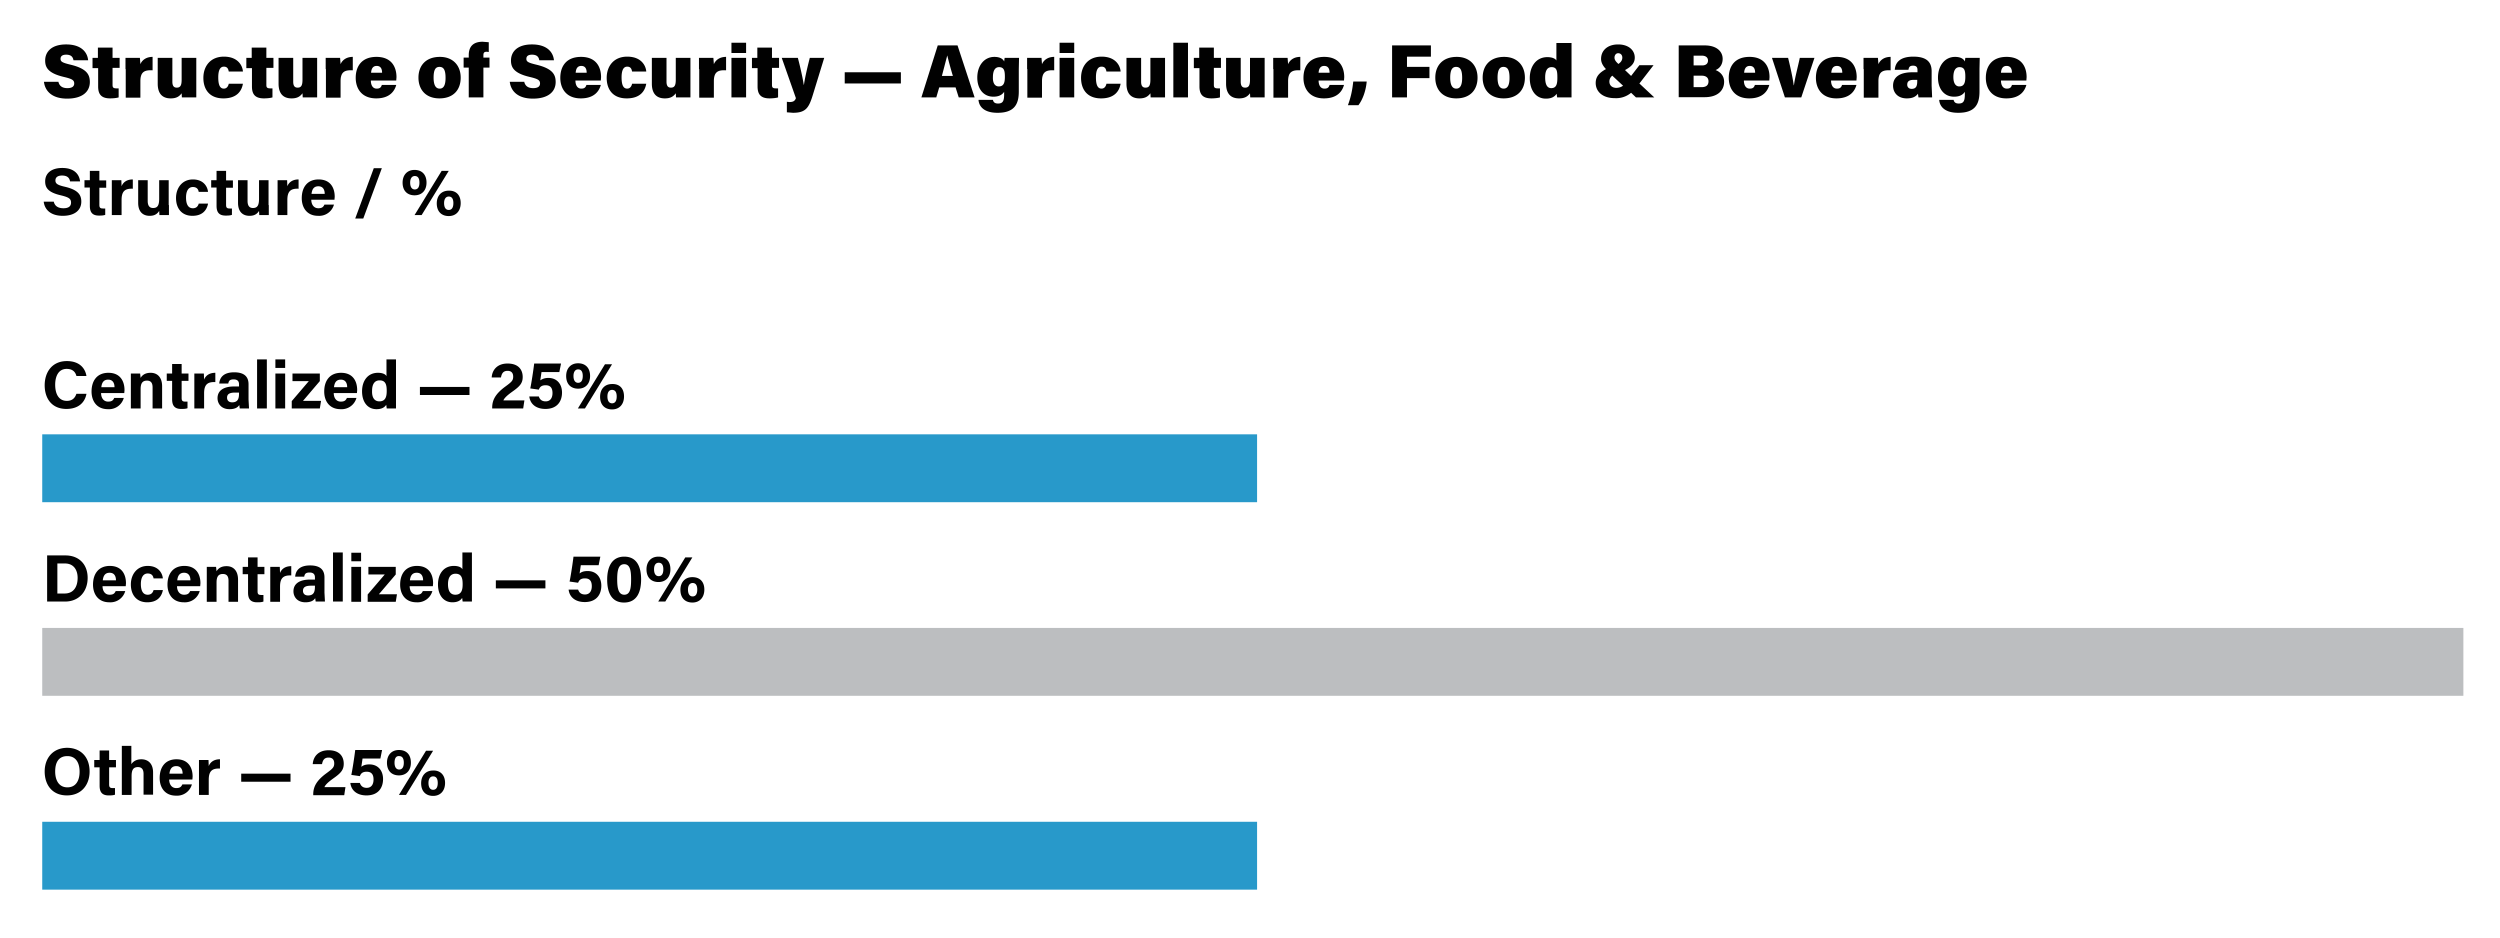 <svg version="1.1" id="Layer_1" xmlns="http://www.w3.org/2000/svg" x="0" y="0" viewBox="0 0 1024 384" style="enable-background:new 0 0 1024 384" xml:space="preserve"><style>.st0{fill:#010101}.st1{fill:#2899ca}</style><path class="st0" d="M23.9 33.4c.4 1.9 1.7 2.7 3.7 2.7 1.9 0 2.8-.7 2.8-1.9 0-1.4-.9-1.9-4.3-2.7-6.3-1.5-7.6-3.8-7.6-6.7 0-3.6 2.6-6.6 8.6-6.6 6.2 0 8.7 3.2 9 6.5h-6c-.2-1.1-.7-2.3-3-2.3-1.4 0-2.3.5-2.3 1.7s.8 1.6 4.1 2.4c6.6 1.6 7.9 4 7.9 7.1 0 4-3.1 6.8-9.3 6.8-5.9 0-9-2.8-9.5-6.9h5.9zM37.8 23.7h2.3v-4.2h6v4.2H49v4.1h-2.9v7c0 1 .3 1.4 1.6 1.4h.9v3.7c-1 .3-2.5.4-3.5.4-3.8 0-4.9-1.9-4.9-4.9v-7.5h-2.3v-4.2zM51.4 28.3v-4.6h5.9l.2 2.6c.6-1.5 2.2-3 5-3v5.5c-3.4-.2-5 .7-5 4.5V40h-6V28.3zM80.4 34.7v5.2h-5.9l-.1-1.7c-1.1 1.5-2.4 2.1-4.5 2.1-3.5 0-5.3-2.1-5.3-6V23.7h6v9.7c0 1.5.4 2.5 1.8 2.5s2-.8 2-3.2v-9h6v11zM99.5 34.3c-.5 2.9-2.4 6-8 6-5.7 0-8.2-3.7-8.2-8.4 0-4.9 3-8.7 8.4-8.7 6.1 0 7.7 4.1 7.8 6.1h-5.8c-.2-1.1-.6-2-2-2-1.5 0-2.3 1.4-2.3 4.4 0 3.3.8 4.6 2.3 4.6 1.2 0 1.8-1 2-2h5.8zM100.8 23.7h2.3v-4.2h6v4.2h2.9v4.1h-2.9v7c0 1 .3 1.4 1.6 1.4h.9v3.7c-1 .3-2.5.4-3.5.4-3.8 0-4.9-1.9-4.9-4.9v-7.5h-2.3v-4.2zM129.9 34.7v5.2H124l-.1-1.7c-1.1 1.5-2.4 2.1-4.5 2.1-3.5 0-5.3-2.1-5.3-6V23.7h6v9.7c0 1.5.4 2.5 1.8 2.5s2-.8 2-3.2v-9h6v11zM133.4 28.3v-4.6h5.9l.2 2.6c.6-1.5 2.2-3 5-3v5.5c-3.4-.2-5 .7-5 4.5V40h-6V28.3zM151.9 33c0 1.6.6 3.3 2.4 3.3 1.4 0 1.8-.6 2.1-1.5h5.9c-.6 2.2-2.4 5.5-8.2 5.5-6.1 0-8.4-4.2-8.4-8.4 0-4.9 2.6-8.6 8.5-8.6 6.3 0 8.2 4.3 8.2 8.3l-.1 1.4h-10.4zm4.6-3.2c0-1.5-.5-2.8-2.2-2.8-1.6 0-2.2 1.2-2.3 2.8h4.5zM188.7 31.8c0 5.1-3.1 8.5-8.7 8.5-5.8 0-8.6-3.8-8.6-8.5 0-4.9 3-8.5 8.8-8.5 5.3 0 8.5 3.5 8.5 8.5zm-11.1 0c0 3.1.9 4.5 2.5 4.5s2.4-1.4 2.4-4.4c0-3.3-.8-4.5-2.5-4.5-1.5 0-2.4 1-2.4 4.4zM192 39.9V27.7h-2.1v-4.1h2.1v-1c0-3.5 1.8-5.5 5.7-5.5l2.5.2v4l-.8-.1c-1.1 0-1.4.4-1.4 1.5v.9h2.5v4.1H198v12.2h-6zM214.7 33.4c.4 1.9 1.7 2.7 3.7 2.7 1.9 0 2.8-.7 2.8-1.9 0-1.4-.9-1.9-4.3-2.7-6.3-1.5-7.6-3.8-7.6-6.7 0-3.6 2.6-6.6 8.6-6.6 6.2 0 8.7 3.2 9 6.5h-6c-.2-1.1-.7-2.3-3-2.3-1.4 0-2.3.5-2.3 1.7s.8 1.6 4.1 2.4c6.6 1.6 7.9 4 7.9 7.1 0 4-3.1 6.8-9.3 6.8-5.9 0-9-2.8-9.5-6.9h5.9zM235.7 33c0 1.6.6 3.3 2.4 3.3 1.4 0 1.8-.6 2.1-1.5h5.9c-.6 2.2-2.4 5.5-8.2 5.5-6.1 0-8.4-4.2-8.4-8.4 0-4.9 2.6-8.6 8.5-8.6 6.3 0 8.2 4.3 8.2 8.3l-.1 1.4h-10.4zm4.6-3.2c0-1.5-.5-2.8-2.2-2.8-1.6 0-2.2 1.2-2.3 2.8h4.5zM264.7 34.3c-.5 2.9-2.4 6-8 6-5.7 0-8.2-3.7-8.2-8.4 0-4.9 3-8.7 8.4-8.7 6.1 0 7.7 4.1 7.8 6.1h-5.8c-.2-1.1-.6-2-2-2-1.5 0-2.3 1.4-2.3 4.4 0 3.3.8 4.6 2.3 4.6 1.2 0 1.8-1 2-2h5.8zM282.8 34.7v5.2h-5.9l-.1-1.7c-1.1 1.5-2.4 2.1-4.5 2.1-3.5 0-5.3-2.1-5.3-6V23.7h6v9.7c0 1.5.4 2.5 1.8 2.5s2-.8 2-3.2v-9h6v11zM286.3 28.3v-4.6h5.9l.2 2.6c.6-1.5 2.2-3 5-3v5.5c-3.4-.2-5 .7-5 4.5V40h-6V28.3zM299.6 21.7v-4.2h6v4.2h-6zm0 2h6v16.2h-6V23.7zM307.9 23.7h2.3v-4.2h6v4.2h2.9v4.1h-2.9v7c0 1 .3 1.4 1.6 1.4h.9v3.7c-1 .3-2.5.4-3.5.4-3.8 0-4.9-1.9-4.9-4.9v-7.5H308v-4.2zM326.8 23.7c1.1 4.1 2.2 9.3 2.4 11h.1c.3-2.1 1-5.6 2.4-11h5.9L332.9 39c-1.6 5.2-2.9 7.2-8.1 7.2l-2.5-.2v-4.3l1.1.1c1.4 0 2.2-.4 2.6-1.6l-5.8-16.5h6.6zM369 29.6v4.6h-23v-4.6h23zM384.7 35.8l-1.2 4.1h-6.1l6.7-21.3h8.1l7 21.3h-6.5l-1.3-4.1h-6.7zm5.6-4.7a151 151 0 0 1-2.3-8.4l-2.2 8.4h4.5zM417.3 37.5c0 5.3-1.9 8.7-8.7 8.7-6.5 0-7.7-3.5-7.8-5.3h5.9c.2.9.7 1.5 2.1 1.5 2.1 0 2.5-1.2 2.5-3.9v-.9c-.8 1.2-2.1 2-4.4 2-4.3 0-6.6-3.5-6.6-7.8 0-5 2.9-8.5 7-8.5 2.6 0 3.7 1.1 4 1.9l.2-1.5h5.9l-.1 4.6v9.2zm-8.2-2.1c2 0 2.5-1.5 2.5-3.9 0-2.5-.3-4-2.4-4-1.4 0-2.5 1.1-2.5 4.1-.1 2.4.8 3.8 2.4 3.8zM420.7 28.3v-4.6h5.9l.2 2.6c.6-1.5 2.2-3 5-3v5.5c-3.4-.2-5 .7-5 4.5V40h-6V28.3zM434 21.7v-4.2h6v4.2h-6zm0 2h6v16.2h-6V23.7zM459 34.3c-.5 2.9-2.4 6-8 6-5.7 0-8.2-3.7-8.2-8.4 0-4.9 3-8.7 8.4-8.7 6.1 0 7.7 4.1 7.8 6.1h-5.8c-.2-1.1-.6-2-2-2-1.5 0-2.3 1.4-2.3 4.4 0 3.3.8 4.6 2.3 4.6 1.2 0 1.8-1 2-2h5.8zM477.2 34.7v5.2h-5.9l-.1-1.7c-1.1 1.5-2.4 2.1-4.5 2.1-3.5 0-5.3-2.1-5.3-6V23.7h6v9.7c0 1.5.4 2.5 1.8 2.5s2-.8 2-3.2v-9h6v11zM480.6 39.9V17.5h6v22.4h-6zM488.9 23.7h2.3v-4.2h6v4.2h2.9v4.1h-2.9v7c0 1 .3 1.4 1.6 1.4h.9v3.7c-1 .3-2.5.4-3.5.4-3.8 0-4.9-1.9-4.9-4.9v-7.5H489v-4.2zM518 34.7v5.2h-5.9l-.1-1.7c-1.1 1.5-2.4 2.1-4.5 2.1-3.5 0-5.3-2.1-5.3-6V23.7h6v9.7c0 1.5.4 2.5 1.8 2.5s2-.8 2-3.2v-9h6v11zM521.5 28.3v-4.6h5.9l.2 2.6c.6-1.5 2.2-3 5-3v5.5c-3.4-.2-5 .7-5 4.5V40h-6V28.3zM540.1 33c0 1.6.6 3.3 2.4 3.3 1.4 0 1.8-.6 2.1-1.5h5.9c-.6 2.2-2.4 5.5-8.2 5.5-6.1 0-8.4-4.2-8.4-8.4 0-4.9 2.6-8.6 8.5-8.6 6.3 0 8.2 4.3 8.2 8.3l-.1 1.4h-10.4zm4.5-3.2c0-1.5-.5-2.8-2.2-2.8-1.6 0-2.2 1.2-2.3 2.8h4.5zM552.1 43.1c1.5-4 1.9-7.2 2.2-9.7h5.5c-.3 3.5-1.5 7.2-3.4 9.7h-4.3zM570.2 18.6h15.9v4.6h-9.8v4.2h9.2V32h-9.2v7.9h-6.1V18.6zM605.2 31.8c0 5.1-3.1 8.5-8.7 8.5-5.8 0-8.6-3.8-8.6-8.5 0-4.9 3-8.5 8.8-8.5 5.3 0 8.5 3.5 8.5 8.5zm-11.2 0c0 3.1.9 4.5 2.5 4.5s2.4-1.4 2.4-4.4c0-3.3-.8-4.5-2.5-4.5-1.4 0-2.4 1-2.4 4.4zM624.6 31.8c0 5.1-3.1 8.5-8.7 8.5-5.8 0-8.6-3.8-8.6-8.5 0-4.9 3-8.5 8.8-8.5 5.3 0 8.5 3.5 8.5 8.5zm-11.2 0c0 3.1.9 4.5 2.5 4.5s2.4-1.4 2.4-4.4c0-3.3-.8-4.5-2.5-4.5-1.4 0-2.4 1-2.4 4.4zM643.7 17.5v22.4h-5.9l-.2-1.5c-.8 1.2-2.1 2-4.4 2-4.3 0-6.6-3.7-6.6-8.4 0-4.9 2.7-8.6 7.2-8.6 1.9 0 3.3.6 3.7 1.4v-7.2h6.2zm-8.3 18.6c2.3 0 2.5-2.1 2.5-4.3 0-2.7-.2-4.3-2.4-4.3-1.7 0-2.6 1.4-2.6 4.2 0 2.9.8 4.4 2.5 4.4zM677.3 26.7l-5.8 7.5 6.1 5.7h-7.5l-2-1.9a9.5 9.5 0 0 1-6.7 2.2c-5.1 0-7.8-2.8-7.8-6.2 0-2.5 1.3-4.1 4.2-5.7-1.2-1.3-2-2.6-2-4.2 0-3.3 2.5-5.9 7-5.9 4.3 0 6.8 2.4 6.8 5.4 0 2.4-1.6 3.8-4 5.1l2.5 2.4 3.4-4.4h5.8zm-12.5 8.4-4.4-4.1a3 3 0 0 0-1.2 2.4c0 1.3.8 2.6 3 2.6 1-.1 1.8-.3 2.6-.9zm-3.5-11.5c0 .9.5 1.6 1.6 2.6 1.3-.9 1.6-1.8 1.6-2.6 0-1-.6-1.8-1.7-1.8-.9 0-1.5.8-1.5 1.8zM687.6 18.6h10.6c5.1 0 7.4 2.6 7.4 5.5 0 2.3-1.2 3.9-2.9 4.6 1.6.6 3.5 2.1 3.5 4.8 0 3.5-2.6 6.3-7.9 6.3h-10.7V18.6zm9.6 8.2c1.7 0 2.4-.9 2.4-2 0-1.3-1-2-2.5-2h-3.4v4h3.5zm-3.5 8.9h3.2c2.1 0 2.9-.9 2.9-2.4 0-1.3-.8-2.3-2.8-2.3h-3.3v4.7zM714.3 33c0 1.6.6 3.3 2.4 3.3 1.4 0 1.8-.6 2.1-1.5h5.9c-.6 2.2-2.4 5.5-8.2 5.5-6.1 0-8.4-4.2-8.4-8.4 0-4.9 2.6-8.6 8.5-8.6 6.3 0 8.2 4.3 8.2 8.3l-.1 1.4h-10.4zm4.6-3.2c0-1.5-.5-2.8-2.2-2.8-1.6 0-2.2 1.2-2.3 2.8h4.5zM732.4 23.7c1 4 2 8.7 2.3 11.2h.1c.4-3.1 1.6-7.4 2.4-11.2h6l-5.4 16.2h-6.7l-5.3-16.2h6.6zM750 33c0 1.6.6 3.3 2.4 3.3 1.4 0 1.8-.6 2.1-1.5h5.9c-.6 2.2-2.4 5.5-8.2 5.5-6.1 0-8.4-4.2-8.4-8.4 0-4.9 2.6-8.6 8.5-8.6 6.3 0 8.2 4.3 8.2 8.3l-.1 1.4H750zm4.6-3.2c0-1.5-.5-2.8-2.2-2.8-1.6 0-2.2 1.2-2.3 2.8h4.5zM763.3 28.3v-4.6h5.9l.2 2.6c.6-1.5 2.2-3 5-3v5.5c-3.4-.2-5 .7-5 4.5V40h-6V28.3zM791.2 35.1l.2 4.8h-5.6l-.2-1.5c-.8 1-1.9 1.9-4.6 1.9-3.6 0-5.6-2.3-5.6-5.2 0-3.8 3.1-5.5 8-5.5h2v-.9c0-1.1-.4-1.8-1.8-1.8s-1.7.6-1.9 1.7h-5.6c.2-2.7 1.8-5.4 7.6-5.4 5.3 0 7.5 2.1 7.5 6v5.9zm-5.8-2.4H784c-2.1 0-2.8.7-2.8 2 0 .9.6 1.7 1.8 1.7 2 0 2.3-1.4 2.3-3.2v-.5zM810.8 37.5c0 5.3-1.9 8.7-8.7 8.7-6.5 0-7.7-3.5-7.8-5.3h5.9c.2.9.7 1.5 2.1 1.5 2.1 0 2.5-1.2 2.5-3.9v-.9c-.8 1.2-2.1 2-4.4 2-4.3 0-6.6-3.5-6.6-7.8 0-5 2.9-8.5 7-8.5 2.6 0 3.7 1.1 4 1.9l.2-1.5h5.9l-.1 4.6v9.2zm-8.3-2.1c2 0 2.5-1.5 2.5-3.9 0-2.5-.3-4-2.4-4-1.4 0-2.5 1.1-2.5 4.1 0 2.4.9 3.8 2.4 3.8zM819.6 33c0 1.6.6 3.3 2.4 3.3 1.4 0 1.8-.6 2.1-1.5h5.9c-.6 2.2-2.4 5.5-8.2 5.5-6.1 0-8.4-4.2-8.4-8.4 0-4.9 2.6-8.6 8.5-8.6 6.3 0 8.2 4.3 8.2 8.3L830 33h-10.4zm4.5-3.2c0-1.5-.5-2.8-2.2-2.8-1.6 0-2.2 1.2-2.3 2.8h4.5zM22 82.5c.4 1.9 1.8 2.8 4 2.8s3.1-.9 3.1-2.3c0-1.6-.9-2.2-4.2-3-5.2-1.2-6.4-3.1-6.4-5.7 0-3.3 2.5-5.5 7-5.5 5 0 7 2.7 7.3 5.5h-4.1c-.2-1.2-.9-2.4-3.3-2.4-1.7 0-2.7.7-2.7 2s.8 1.9 3.9 2.6c5.5 1.3 6.7 3.4 6.7 6.1 0 3.4-2.6 5.8-7.6 5.8-4.8 0-7.4-2.4-7.8-5.8H22zM34.6 73.8h2.2V70h3.9v3.9h2.8v3h-2.8v7c0 1.1.3 1.5 1.5 1.5h.9V88c-.8.3-1.8.3-2.6.3-2.8 0-3.7-1.5-3.7-4v-7.5h-2.2v-3zM45.8 77.7v-3.9h3.9l.1 2.5c.6-1.6 2.1-2.8 4.6-2.8v3.8c-2.9-.1-4.6.7-4.6 4.6v6.2h-4V77.7zM69.2 84v4.1h-3.9l-.1-1.7c-.9 1.4-2.1 2-3.9 2-2.9 0-4.7-1.8-4.7-5.3v-9.3h3.9v8.5c0 1.6.5 2.9 2.2 2.9 1.8 0 2.5-1 2.5-3.8v-7.6h3.9V84zM85.2 83.5c-.5 2.4-2.1 4.9-6.4 4.9-4.4 0-6.7-3.1-6.7-7.3 0-4.2 2.6-7.6 6.9-7.6 4.8 0 6.1 3.5 6.2 5.1h-3.8c-.2-1.2-.9-2-2.4-2-1.8 0-2.8 1.6-2.8 4.3 0 3.1 1.1 4.4 2.8 4.4 1.4 0 2.1-.8 2.4-1.9h3.8zM86.5 73.8h2.2V70h3.9v3.9h2.8v3h-2.8v7c0 1.1.3 1.5 1.5 1.5h.9V88c-.8.3-1.8.3-2.6.3-2.8 0-3.7-1.5-3.7-4v-7.5h-2.2v-3zM110.1 84v4.1h-3.9l-.1-1.7c-.9 1.4-2.1 2-3.9 2-2.9 0-4.7-1.8-4.7-5.3v-9.3h3.9v8.5c0 1.6.5 2.9 2.2 2.9 1.8 0 2.5-1 2.5-3.8v-7.6h3.9V84zM113.7 77.7v-3.9h3.9l.1 2.5c.6-1.6 2.1-2.8 4.6-2.8v3.8c-2.9-.1-4.6.7-4.6 4.6v6.2h-4V77.7zM127.5 81.8c0 1.8.9 3.5 2.9 3.5 1.7 0 2.1-.7 2.5-1.5h3.9a6.3 6.3 0 0 1-6.5 4.6c-4.7 0-6.7-3.5-6.7-7.2 0-4.5 2.3-7.7 6.9-7.7 4.9 0 6.6 3.5 6.6 7.1l-.1 1.2h-9.5zm5.5-2.4c0-1.7-.7-3.1-2.6-3.1-1.9 0-2.6 1.3-2.8 3.1h5.4zM145.5 89.5l7.6-20.6h3.3l-7.6 20.6h-3.3zM174.7 74.8c0 3.1-1.8 5.2-4.9 5.2-2.9 0-4.9-1.8-4.9-5.2 0-2.9 1.7-5.2 4.9-5.2 2.9 0 4.9 1.8 4.9 5.2zm-6.7 0c0 1.8.7 2.8 1.9 2.8s1.9-.9 1.9-2.8c0-2-.8-2.7-1.9-2.7s-1.9.9-1.9 2.7zm1.8 13.3L180.9 70h2.9l-11.1 18.1h-2.9zm18.9-4.9c0 3.1-1.8 5.3-4.9 5.3-2.9 0-4.9-1.8-4.9-5.2 0-2.9 1.7-5.2 4.9-5.2 2.9-.1 4.9 1.7 4.9 5.1zm-6.8 0c0 1.8.7 2.8 1.9 2.8s1.9-.9 1.9-2.8c0-2-.8-2.7-1.9-2.7-1.1 0-1.9.9-1.9 2.7zM35.4 161.4c-.7 3.6-3.4 6.1-8.2 6.1-6 0-8.9-4.3-8.9-9.7 0-5.2 2.9-9.9 9.1-9.9 5.1 0 7.5 2.9 8 6.1h-4.1c-.4-1.5-1.4-2.9-4-2.9-3.4 0-4.7 3.1-4.7 6.5 0 3.2 1.1 6.6 4.8 6.6 2.7 0 3.5-1.8 3.9-2.9h4.1zM41.4 161c0 1.8.9 3.5 2.9 3.5 1.7 0 2.1-.7 2.5-1.5h3.9a6.3 6.3 0 0 1-6.5 4.6c-4.7 0-6.7-3.5-6.7-7.2 0-4.5 2.3-7.7 6.9-7.7 4.9 0 6.6 3.5 6.6 7.1l-.1 1.2h-9.5zm5.5-2.4c0-1.7-.7-3.1-2.6-3.1-1.9 0-2.6 1.3-2.8 3.1h5.4zM53.6 156.6V153h3.8l.2 1.8c.5-.9 1.6-2.1 4.1-2.1 2.9 0 4.7 2 4.7 5.5v9.1h-3.9v-8.6c0-1.6-.5-2.8-2.3-2.8-1.7 0-2.6.9-2.6 3.5v7.9h-4v-10.7zM68.3 153h2.2v-3.9h3.9v3.9h2.8v3h-2.8v7c0 1.1.3 1.5 1.5 1.5h.9v2.7c-.8.3-1.8.3-2.6.3-2.8 0-3.7-1.5-3.7-4V156h-2.2v-3zM79.6 156.9V153h3.9l.1 2.5c.6-1.6 2.1-2.8 4.6-2.8v3.8c-2.9-.1-4.6.7-4.6 4.6v6.2h-4v-10.4zM101.8 163.6l.2 3.7h-3.8l-.2-1.4c-.5.8-1.5 1.7-4 1.7-3.4 0-4.9-2.3-4.9-4.5 0-3.2 2.6-4.8 6.8-4.8h2v-.9c0-1-.4-2-2.2-2-1.7 0-2 .7-2.2 1.7h-3.7c.2-2.5 1.8-4.6 6.1-4.6 3.8 0 5.9 1.5 5.9 4.9v6.2zm-3.9-2.8h-1.6c-2.4 0-3.3.7-3.3 2.1 0 1 .6 1.9 2.1 1.9 2.5 0 2.8-1.8 2.8-3.6v-.4zM105.3 167.3v-20.1h4v20.1h-4zM112.8 150.7v-3.5h4v3.5h-4zm0 2.3h4v14.3h-4V153zM119.5 164.3l7-8.2h-6.7V153H131v3.1l-6.9 8.1h7.4l-.5 3.1h-11.5v-3zM136.7 161c0 1.8.9 3.5 2.9 3.5 1.7 0 2.1-.7 2.5-1.5h3.9a6.3 6.3 0 0 1-6.5 4.6c-4.7 0-6.7-3.5-6.7-7.2 0-4.5 2.3-7.7 6.9-7.7 4.9 0 6.6 3.5 6.6 7.1l-.1 1.2h-9.5zm5.5-2.4c0-1.7-.7-3.1-2.6-3.1-1.9 0-2.6 1.3-2.8 3.1h5.4zM162.2 147.2V167.3h-3.8l-.2-1.5c-.7 1.1-1.9 1.8-4 1.8-3.6 0-5.9-2.9-5.9-7.3s2.4-7.6 6.5-7.6c2.1 0 3.2.7 3.5 1.4v-6.9h3.9zm-6.8 17.2c2.7 0 3-2.3 3-4.3 0-2.4-.4-4.3-2.9-4.3-2.1 0-3.1 1.6-3.1 4.3-.1 2.8 1 4.3 3 4.3zM192.3 158.5v3.3H172v-3.3h20.3zM201.6 167.3v-.3c0-3.2 1.4-5.7 5.3-8.6 2.6-1.9 3.3-2.5 3.3-4.1 0-1.6-.8-2.4-2.3-2.4-1.8 0-2.4 1.1-2.7 2.7h-3.8c.2-3.1 2.3-5.7 6.5-5.7 4.7 0 6.2 2.8 6.2 5.5 0 2.6-1.2 3.9-4.5 6.2-2.2 1.6-3.1 2.6-3.4 3.4h8.6l-.5 3.3h-12.7zM229.1 152.4h-7.3l-.5 3.4c.7-.5 1.7-1 3.3-1 3.6 0 5.6 2.6 5.6 6 0 3.5-1.9 6.7-6.8 6.7-3.6 0-6.2-1.8-6.6-5.1h3.9c.4 1.2 1.2 2 2.8 2 1.9 0 2.8-1.4 2.8-3.4 0-1.9-.7-3.2-2.8-3.2-1.7 0-2.4.7-2.8 1.8l-3.5-.5c.5-2.3 1.3-7.7 1.6-10.2h11l-.7 3.5zM241.7 154c0 3.1-1.8 5.2-4.9 5.2-2.9 0-4.9-1.8-4.9-5.2 0-2.9 1.7-5.2 4.9-5.2 2.9 0 4.9 1.8 4.9 5.2zm-6.8 0c0 1.8.7 2.8 1.9 2.8s1.9-.9 1.9-2.8c0-2-.8-2.7-1.9-2.7-1.1 0-1.9.9-1.9 2.7zm1.8 13.3 11.1-18.1h2.9l-11.1 18.1h-2.9zm18.9-4.9c0 3.1-1.8 5.3-4.9 5.3-2.9 0-4.9-1.8-4.9-5.2 0-2.9 1.7-5.2 4.9-5.2 2.9-.1 4.9 1.6 4.9 5.1zm-6.8 0c0 1.8.7 2.8 1.9 2.8s1.9-.9 1.9-2.8c0-2-.8-2.7-1.9-2.7-1.1 0-1.9.8-1.9 2.7zM19.3 227.5h7.5c5.5 0 9.1 3.6 9.1 9.2 0 5.5-3.5 9.7-9.3 9.7h-7.3v-18.9zm4.1 15.6h3.1c3.6 0 5.3-2.7 5.3-6.4 0-3.1-1.5-5.9-5.2-5.9h-3.1v12.3zM42 240.1c0 1.8.9 3.5 2.9 3.5 1.7 0 2.1-.7 2.5-1.5h3.9a6.3 6.3 0 0 1-6.5 4.6c-4.7 0-6.7-3.5-6.7-7.2 0-4.5 2.3-7.7 6.9-7.7 4.9 0 6.6 3.5 6.6 7.1l-.1 1.2H42zm5.5-2.4c0-1.7-.7-3.1-2.6-3.1-1.9 0-2.6 1.3-2.8 3.1h5.4zM66.7 241.8c-.5 2.4-2.1 4.9-6.4 4.9-4.4 0-6.7-3.1-6.7-7.3 0-4.2 2.6-7.6 6.9-7.6 4.8 0 6.1 3.5 6.2 5.1h-3.8c-.2-1.2-.9-2-2.4-2-1.8 0-2.8 1.6-2.8 4.3 0 3.1 1.1 4.4 2.8 4.4 1.4 0 2.1-.8 2.4-1.9h3.8zM72.5 240.1c0 1.8.9 3.5 2.9 3.5 1.7 0 2.1-.7 2.5-1.5h3.9a6.3 6.3 0 0 1-6.5 4.6c-4.7 0-6.7-3.5-6.7-7.2 0-4.5 2.3-7.7 6.9-7.7 4.9 0 6.6 3.5 6.6 7.1l-.1 1.2h-9.5zm5.5-2.4c0-1.7-.7-3.1-2.6-3.1-1.9 0-2.6 1.3-2.8 3.1H78zM84.7 235.8v-3.6h3.8l.2 1.8c.5-.9 1.6-2.1 4.1-2.1 2.9 0 4.7 2 4.7 5.5v9.1h-3.9v-8.6c0-1.6-.5-2.8-2.3-2.8-1.7 0-2.6.9-2.6 3.5v7.9h-4v-10.7zM99.4 232.2h2.2v-3.9h3.9v3.9h2.8v3h-2.8v7c0 1.1.3 1.5 1.5 1.5h.9v2.7c-.8.3-1.8.3-2.6.3-2.8 0-3.7-1.5-3.7-4v-7.5h-2.2v-3zM110.7 236.1v-3.9h3.9l.1 2.5c.6-1.6 2.1-2.8 4.6-2.8v3.8c-2.9-.1-4.6.7-4.6 4.6v6.2h-4v-10.4zM132.9 242.7l.2 3.7h-3.8l-.2-1.4c-.5.8-1.5 1.7-4 1.7-3.4 0-4.9-2.3-4.9-4.5 0-3.2 2.6-4.8 6.8-4.8h2v-.9c0-1-.4-2-2.2-2-1.7 0-2 .7-2.2 1.7h-3.7c.2-2.5 1.8-4.6 6.1-4.6 3.8 0 5.9 1.5 5.9 4.9v6.2zm-3.9-2.8h-1.6c-2.4 0-3.3.7-3.3 2.1 0 1 .6 1.9 2.1 1.9 2.5 0 2.8-1.8 2.8-3.6v-.4zM136.4 246.4v-20.1h4v20.1h-4zM143.9 229.9v-3.5h4v3.5h-4zm0 2.3h4v14.3h-4v-14.3zM150.6 243.5l7-8.2h-6.7v-3.1h11.2v3.1l-6.9 8.1h7.4l-.5 3.1h-11.5v-3zM167.8 240.1c0 1.8.9 3.5 2.9 3.5 1.7 0 2.1-.7 2.5-1.5h3.9a6.3 6.3 0 0 1-6.5 4.6c-4.7 0-6.7-3.5-6.7-7.2 0-4.5 2.3-7.7 6.9-7.7 4.9 0 6.6 3.5 6.6 7.1l-.1 1.2h-9.5zm5.5-2.4c0-1.7-.7-3.1-2.6-3.1-1.9 0-2.6 1.3-2.8 3.1h5.4zM193.3 226.3V246.4h-3.8l-.2-1.5c-.7 1.1-1.9 1.8-4 1.8-3.6 0-5.9-2.9-5.9-7.3s2.4-7.6 6.5-7.6c2.1 0 3.2.7 3.5 1.4v-6.9h3.9zm-6.8 17.3c2.7 0 3-2.3 3-4.3 0-2.4-.4-4.3-2.9-4.3-2.1 0-3.1 1.6-3.1 4.3 0 2.8 1 4.3 3 4.3zM223.4 237.7v3.3h-20.3v-3.3h20.3zM245.2 231.5h-7.3l-.5 3.4c.7-.6 1.7-1 3.3-1 3.6 0 5.6 2.6 5.6 6 0 3.5-1.9 6.7-6.8 6.7-3.6 0-6.2-1.8-6.6-5.1h3.9c.4 1.2 1.2 2 2.8 2 1.9 0 2.8-1.4 2.8-3.4 0-1.9-.7-3.2-2.8-3.2-1.7 0-2.4.7-2.8 1.8l-3.5-.5c.5-2.3 1.3-7.7 1.6-10.2h11l-.7 3.5zM262.6 237.3c0 5-1.6 9.5-7 9.5-5.3 0-6.9-4.4-6.9-9.4s1.8-9.4 7-9.4c5.1 0 6.9 4.1 6.9 9.3zm-9.8 0c0 3.3.4 6.3 2.9 6.3s2.8-2.8 2.8-6.3-.4-6.2-2.8-6.2c-2.3 0-2.9 2.3-2.9 6.2zM274.6 233.2c0 3.1-1.8 5.2-4.9 5.2-2.9 0-4.9-1.8-4.9-5.2 0-2.9 1.7-5.2 4.9-5.2 2.9 0 4.9 1.7 4.9 5.2zm-6.7 0c0 1.8.7 2.8 1.9 2.8s1.9-.9 1.9-2.8c0-2-.8-2.7-1.9-2.7s-1.9.8-1.9 2.7zm1.7 13.2 11.1-18.1h2.9l-11.1 18.1h-2.9zm18.9-4.9c0 3.1-1.8 5.3-4.9 5.3-2.9 0-4.9-1.8-4.9-5.2 0-2.9 1.7-5.2 4.9-5.2 2.9 0 4.9 1.7 4.9 5.1zm-6.7 0c0 1.8.7 2.8 1.9 2.8s1.9-.9 1.9-2.8c0-2-.8-2.7-1.9-2.7s-1.9.9-1.9 2.7zM36.7 316c0 5.3-3.2 9.8-9.3 9.8-6 0-9.1-4.3-9.1-9.8 0-5.5 3.4-9.7 9.3-9.7 5.6.1 9.1 3.9 9.1 9.7zm-14.1 0c0 3.7 1.6 6.5 5 6.5 3.7 0 5-3.1 5-6.4 0-3.6-1.5-6.4-5-6.4-3.6 0-5 2.6-5 6.3zM38.6 311.3h2.2v-3.9h3.9v3.9h2.8v3h-2.8v7c0 1.1.3 1.5 1.5 1.5h.9v2.7c-.8.3-1.8.3-2.6.3-2.8 0-3.7-1.5-3.7-4v-7.5h-2.2v-3zM53.8 305.5v7.5c.6-.9 1.8-2 4.1-2 2.6 0 4.8 1.6 4.8 5.4v9.1h-3.9V317c0-1.8-.7-2.8-2.3-2.8-2.2 0-2.6 1.6-2.6 3.8v7.6h-4v-20.1h3.9zM69.3 319.3c0 1.8.9 3.5 2.9 3.5 1.7 0 2.1-.7 2.5-1.5h3.9a6.3 6.3 0 0 1-6.5 4.6c-4.7 0-6.7-3.5-6.7-7.2 0-4.5 2.3-7.7 6.9-7.7 4.9 0 6.6 3.5 6.6 7.1l-.1 1.2h-9.5zm5.5-2.4c0-1.7-.7-3.1-2.6-3.1-1.9 0-2.6 1.3-2.8 3.1h5.4zM81.5 315.2v-3.9h3.9l.1 2.5c.6-1.6 2.1-2.8 4.6-2.8v3.8c-2.9-.1-4.6.7-4.6 4.6v6.2h-4v-10.4zM119 316.9v3.3H98.8v-3.3H119zM128.3 325.6v-.2c0-3.2 1.4-5.7 5.3-8.6 2.6-1.9 3.3-2.5 3.3-4.1 0-1.6-.8-2.4-2.3-2.4-1.8 0-2.4 1.1-2.7 2.7h-3.8c.2-3.1 2.3-5.7 6.5-5.7 4.7 0 6.2 2.8 6.2 5.5 0 2.6-1.2 3.9-4.5 6.2-2.2 1.6-3.1 2.6-3.4 3.4h8.6l-.5 3.3h-12.7zM155.8 310.7h-7.3l-.5 3.4c.7-.6 1.7-1 3.3-1 3.6 0 5.6 2.6 5.6 6 0 3.5-1.9 6.7-6.8 6.7-3.6 0-6.2-1.8-6.6-5.1h3.9c.4 1.2 1.2 2 2.8 2 1.9 0 2.8-1.4 2.8-3.4 0-1.9-.7-3.2-2.8-3.2-1.7 0-2.4.7-2.8 1.8l-3.5-.5c.5-2.3 1.3-7.7 1.6-10.2h11l-.7 3.5zM168.3 312.4c0 3.1-1.8 5.2-4.9 5.2-2.9 0-4.9-1.8-4.9-5.2 0-2.9 1.7-5.2 4.9-5.2 2.9 0 4.9 1.7 4.9 5.2zm-6.7 0c0 1.8.7 2.8 1.9 2.8s1.9-.9 1.9-2.8c0-2-.8-2.7-1.9-2.7-1.2-.1-1.9.8-1.9 2.7zm1.8 13.2 11.1-18.1h2.9l-11.1 18.1h-2.9zm18.9-4.9c0 3.1-1.8 5.3-4.9 5.3-2.9 0-4.9-1.8-4.9-5.2 0-2.9 1.7-5.2 4.9-5.2 2.8-.1 4.9 1.7 4.9 5.1zm-6.8 0c0 1.8.7 2.8 1.9 2.8s1.9-.9 1.9-2.8c0-2-.8-2.7-1.9-2.7-1.1 0-1.9.9-1.9 2.7z"/><path class="st1" d="M17.3 336.6h497.6v27.8H17.3z"/><path style="fill:#bcbec0" d="M17.3 257.2H1009V285H17.3z"/><path class="st1" d="M17.3 177.9h497.6v27.8H17.3z"/></svg>